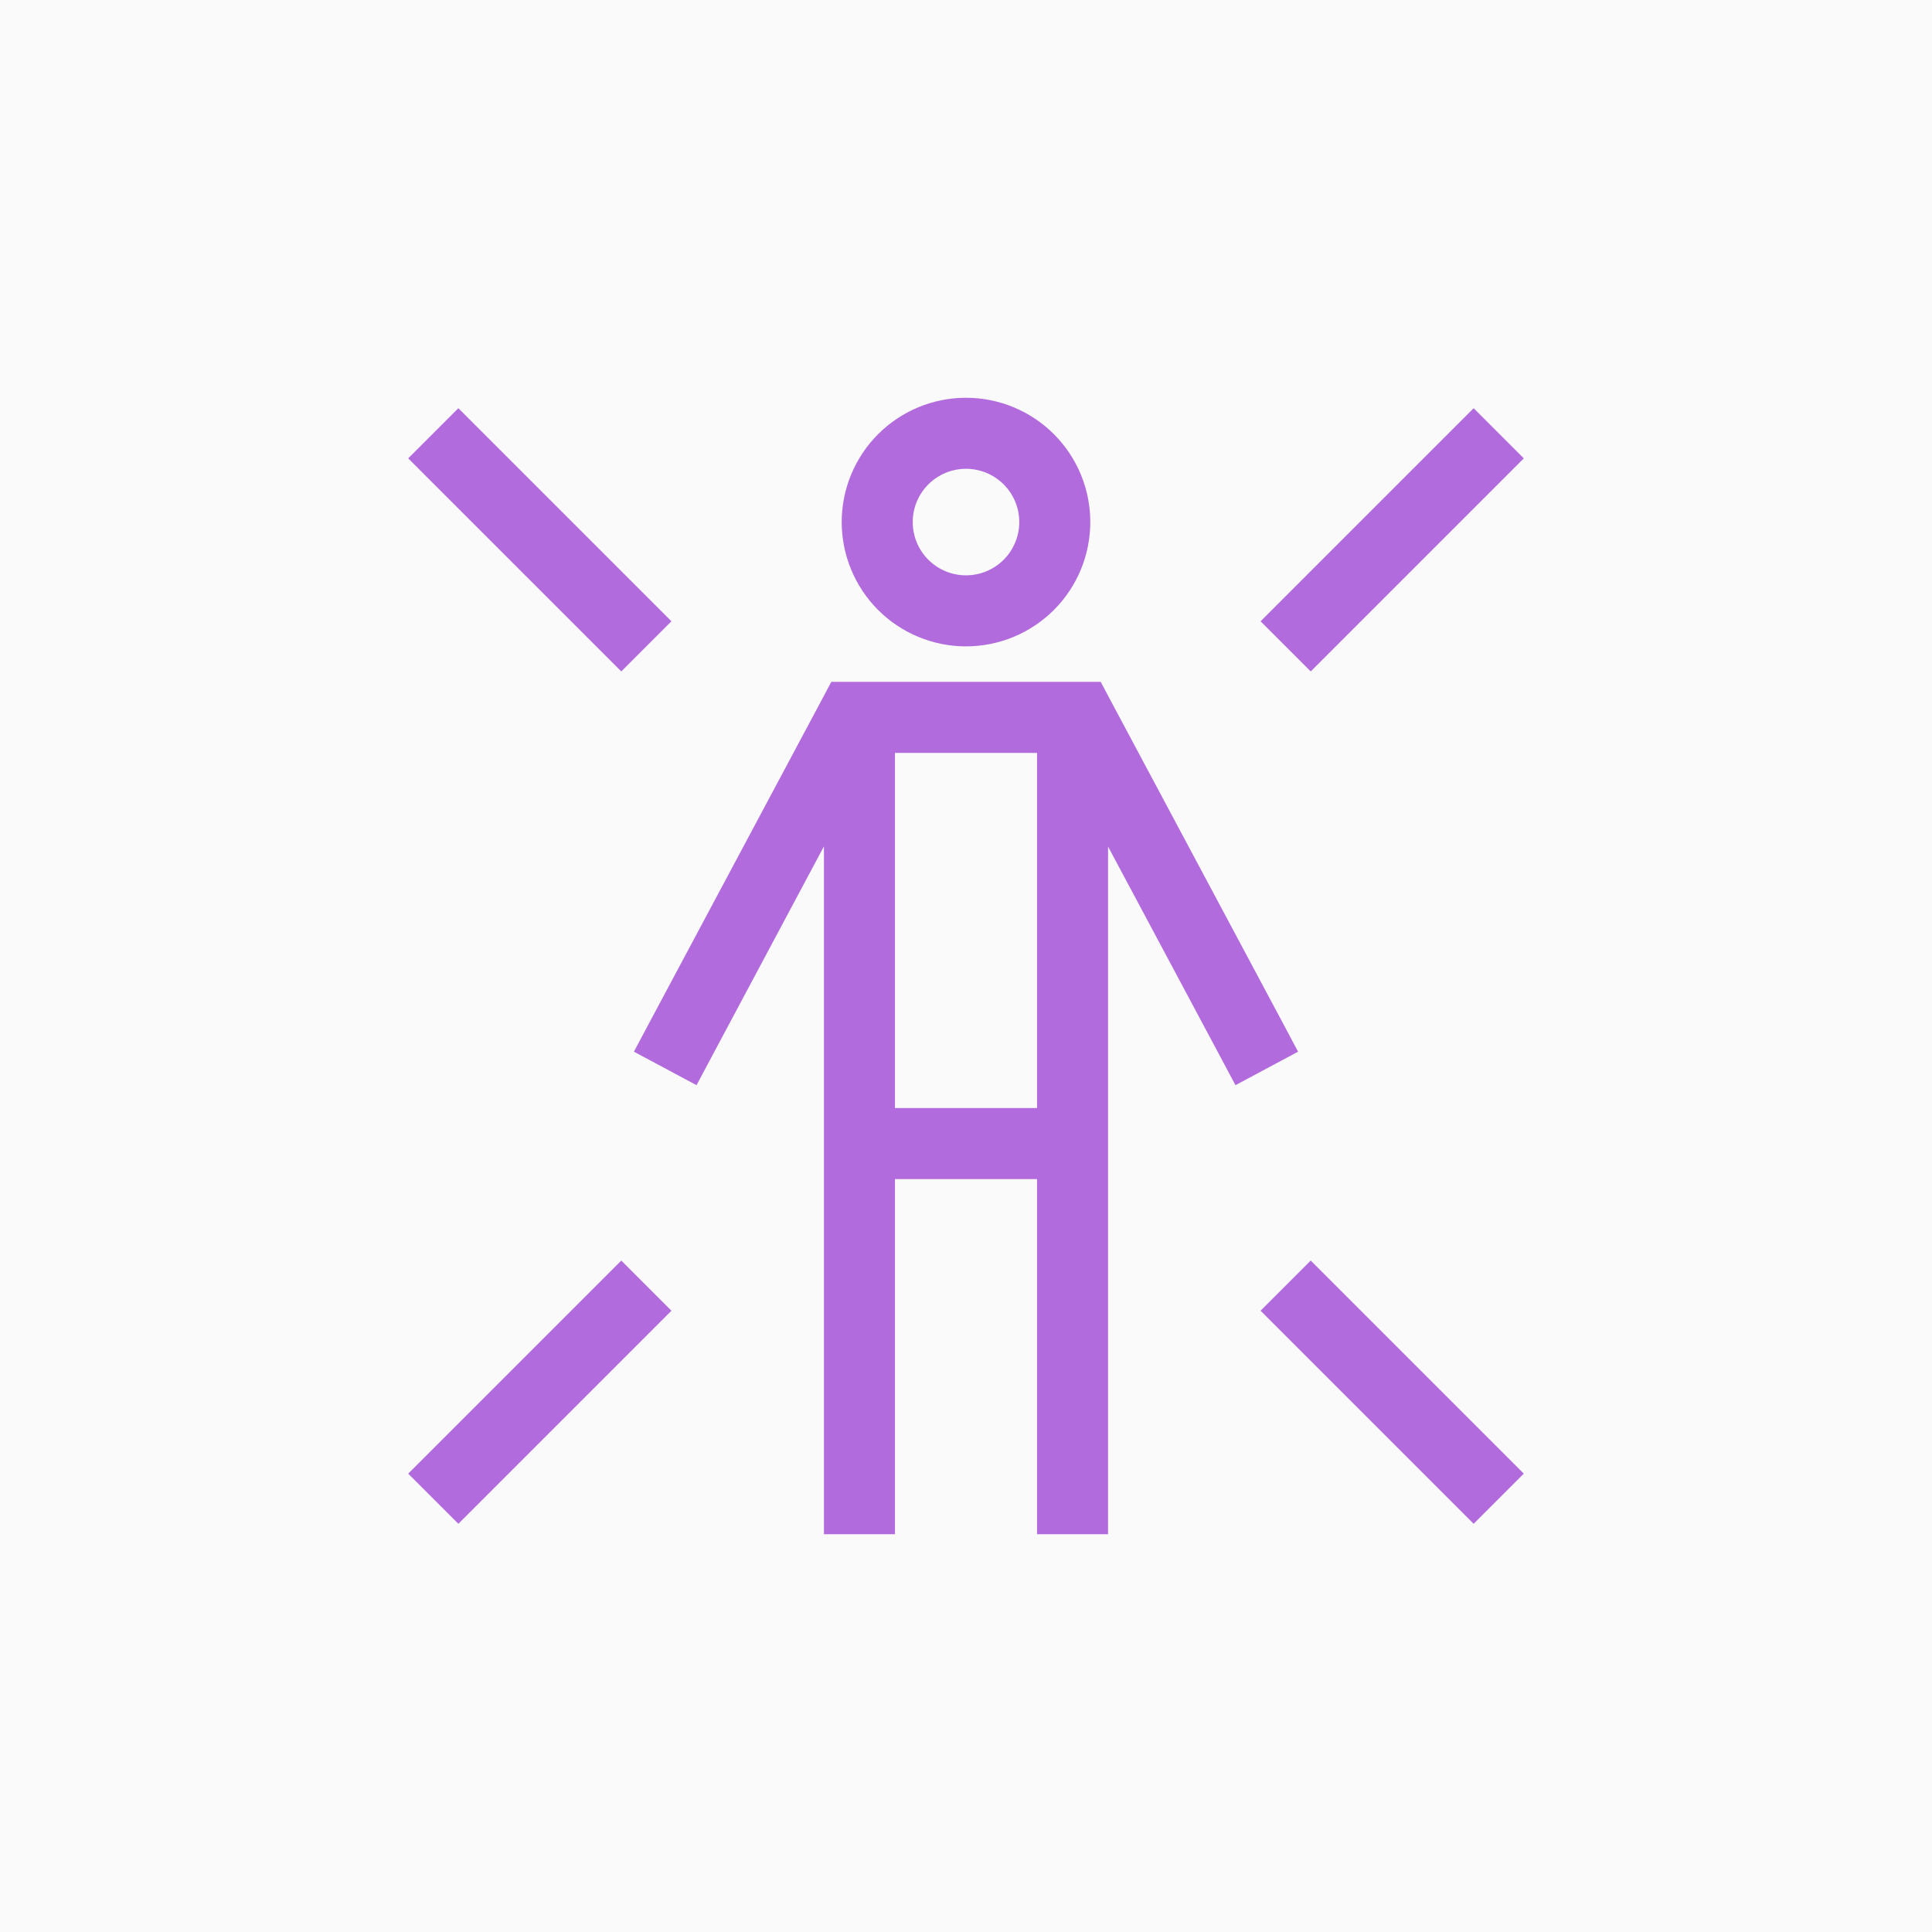 <?xml version="1.0" encoding="UTF-8"?> <svg xmlns="http://www.w3.org/2000/svg" width="68" height="68" viewBox="0 0 68 68" fill="none"> <g filter="url(#filter0_b_483_519)"> <rect width="68" height="68" fill="#FAFAFA"></rect> </g> <g clip-path="url(#clip0_483_519)"> <path d="M32.125 18.375C32.125 17.878 32.322 17.401 32.674 17.049C33.026 16.698 33.503 16.5 34 16.5C34.497 16.5 34.974 16.698 35.326 17.049C35.678 17.401 35.875 17.878 35.875 18.375C35.875 18.872 35.678 19.349 35.326 19.701C34.974 20.052 34.497 20.25 34 20.25C33.503 20.25 33.026 20.052 32.674 19.701C32.322 19.349 32.125 18.872 32.125 18.375ZM38.375 18.375C38.375 17.215 37.914 16.102 37.094 15.281C36.273 14.461 35.16 14 34 14C32.84 14 31.727 14.461 30.906 15.281C30.086 16.102 29.625 17.215 29.625 18.375C29.625 19.535 30.086 20.648 30.906 21.469C31.727 22.289 32.84 22.75 34 22.75C35.16 22.75 36.273 22.289 37.094 21.469C37.914 20.648 38.375 19.535 38.375 18.375ZM30.008 24H29.258L28.906 24.664L22.898 35.914L22.312 37.016L24.516 38.195L25.102 37.094L29 29.789V52.75V54H31.5V52.75V41.5H36.5V52.75V54H39V52.75V29.797L42.898 37.094L43.484 38.195L45.688 37.016L45.102 35.914L39.094 24.664L38.742 24H37.992H30.008ZM36.5 39H31.5V26.5H36.5V39ZM21.867 23.633L23.633 21.867L16.133 14.367L14.367 16.133L21.867 23.633ZM46.133 23.633L53.633 16.133L51.867 14.367L44.367 21.867L46.133 23.633ZM14.367 51.867L16.133 53.633L23.633 46.133L21.867 44.367L14.367 51.867ZM46.133 44.367L44.367 46.133L51.867 53.633L53.633 51.867L46.133 44.367Z" fill="#B26BDD"></path> </g> <defs> <filter id="filter0_b_483_519" x="-24" y="-24" width="116" height="116" filterUnits="userSpaceOnUse" color-interpolation-filters="sRGB"> <feFlood flood-opacity="0" result="BackgroundImageFix"></feFlood> <feGaussianBlur in="BackgroundImageFix" stdDeviation="12"></feGaussianBlur> <feComposite in2="SourceAlpha" operator="in" result="effect1_backgroundBlur_483_519"></feComposite> <feBlend mode="normal" in="SourceGraphic" in2="effect1_backgroundBlur_483_519" result="shape"></feBlend> </filter> <clipPath id="clip0_483_519"> <rect width="40" height="40" fill="white" transform="translate(14 14)"></rect> </clipPath> </defs> </svg> 